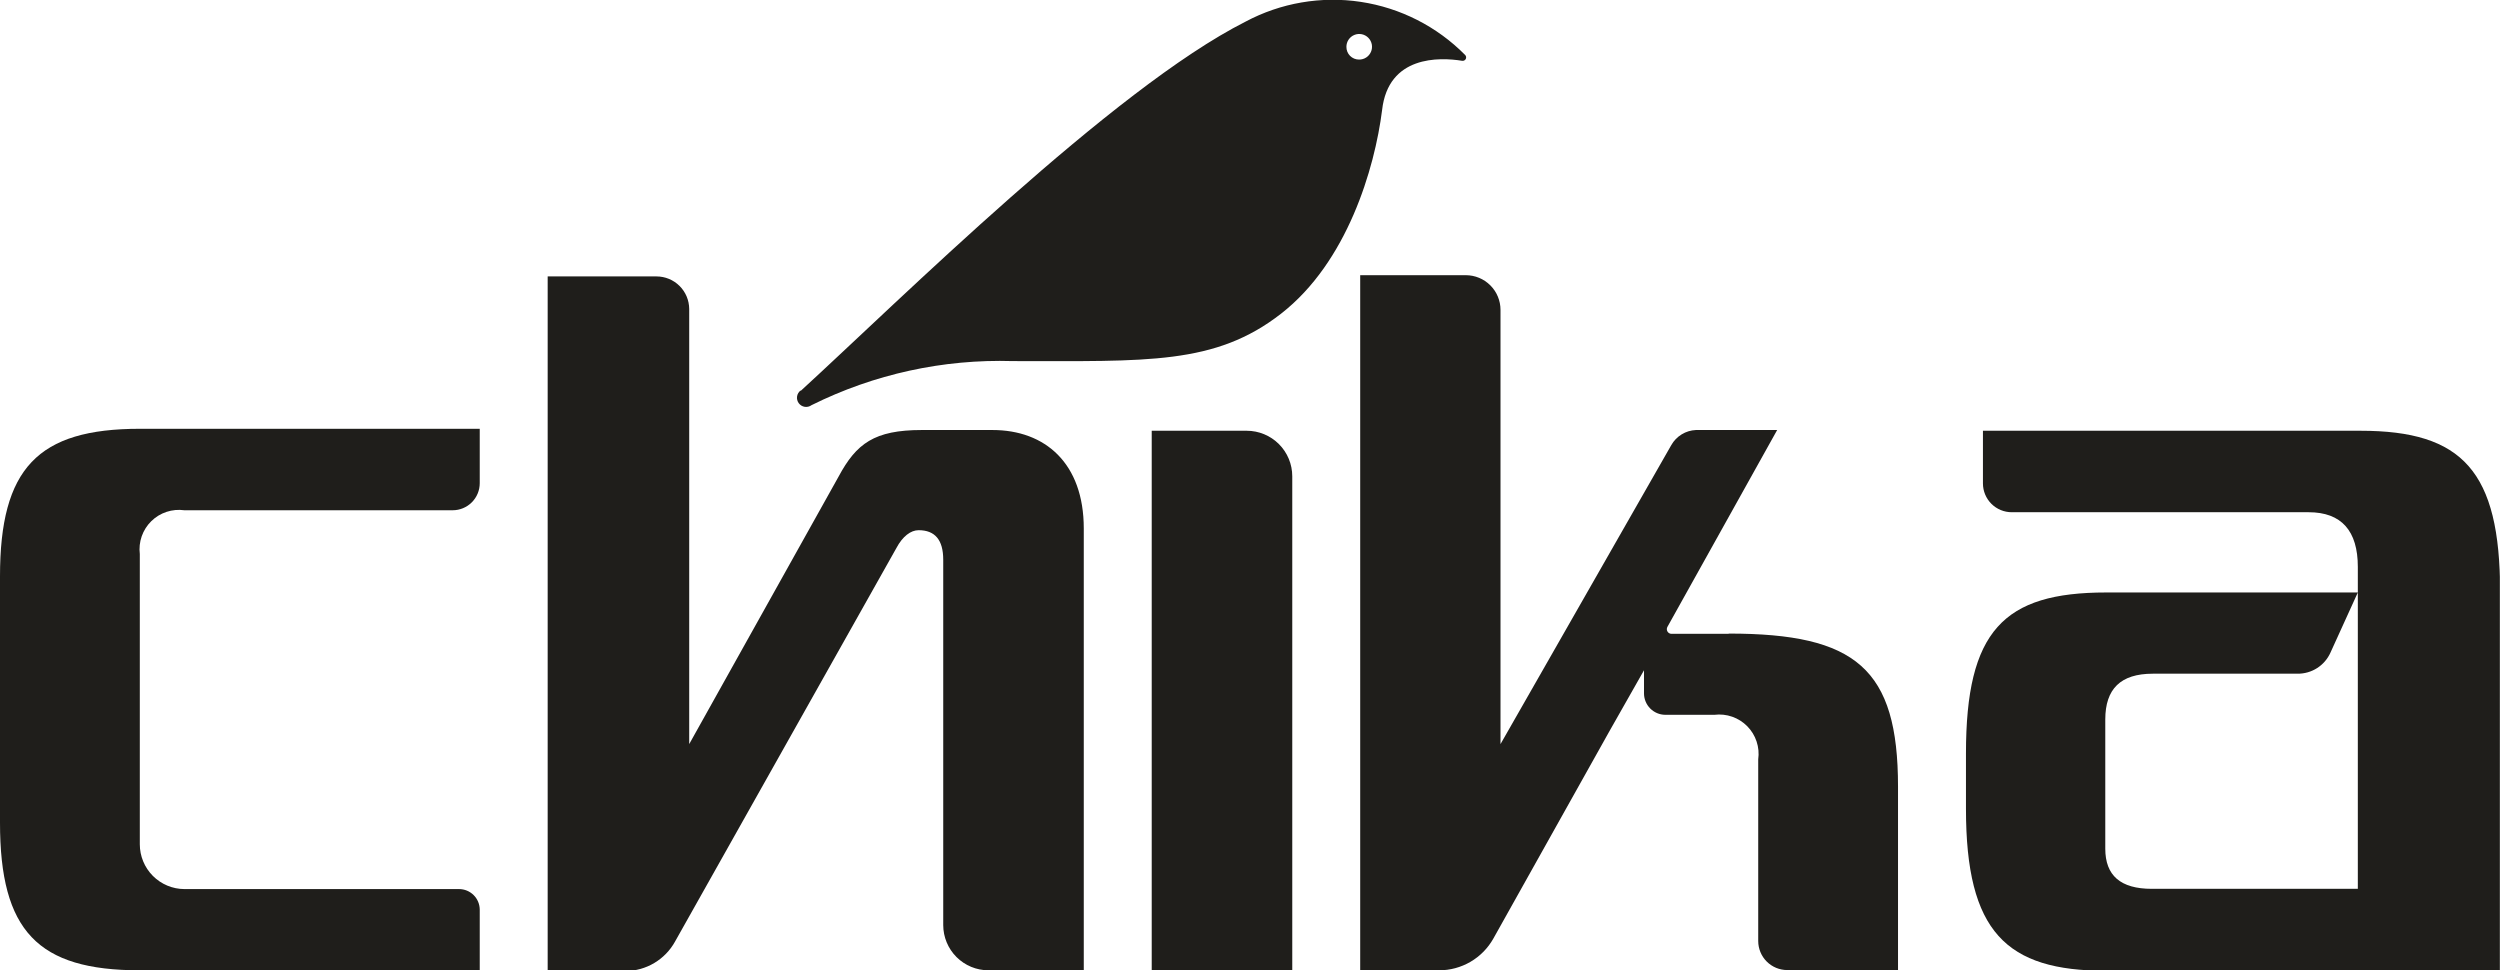 <svg xmlns="http://www.w3.org/2000/svg" width="2172" height="843" viewBox="0 0 2172 843" fill="none"><g clip-path="url(#clip0_1277_8)"><path d="M121.467 733.509C121.467 743.794 125.538 753.661 132.791 760.954C140.044 768.247 149.889 772.373 160.174 772.429H398.832C403.559 772.429 408.096 774.292 411.459 777.615C414.822 780.937 416.739 785.452 416.795 790.179V843H121.467C32.719 843 0 808.784 0 714.69V500.839C0 406.958 32.719 372.528 121.467 372.528H416.795V419.789C416.795 426.028 414.317 432.011 409.905 436.423C405.494 440.834 399.511 443.313 393.272 443.313H160.174C154.977 442.585 149.682 443.062 144.699 444.708C139.715 446.353 135.177 449.123 131.436 452.802C127.694 456.482 124.849 460.973 123.12 465.928C121.392 470.883 120.826 476.17 121.467 481.378V733.509Z" fill="#1F1E1B"></path><path d="M941.585 843H858.825C848.389 843 838.381 838.854 831.002 831.475C823.622 824.096 819.477 814.088 819.477 803.652V486.297C819.477 469.189 812.42 460.635 798.092 460.635C791.248 460.635 784.191 465.981 778.845 476.032L586.379 818.193C582.123 825.826 575.926 832.2 568.416 836.668C560.906 841.137 552.348 843.543 543.609 843.642H475.818V240.155H570.34C577.847 240.154 585.049 243.121 590.377 248.409C595.705 253.697 598.726 260.877 598.783 268.383V646.471L728.59 414.015C743.987 385.359 759.599 373.598 800.872 373.598H862.247C908.011 373.598 941.585 402.467 941.585 459.138V843Z" fill="#1F1E1B"></path><path d="M1122.72 843H1000.61V374.239H1083.15C1093.65 374.239 1103.71 378.407 1111.13 385.827C1118.55 393.246 1122.72 403.309 1122.72 413.801V843Z" fill="#1F1E1B"></path><path d="M695.657 339.595C781.197 261.326 967.034 76.986 1082.09 18.819C1112.75 2.457 1147.88 -3.572 1182.25 1.63C1216.62 6.831 1248.39 22.985 1272.84 47.689C1273.31 48.13 1273.63 48.711 1273.74 49.346C1273.85 49.98 1273.76 50.635 1273.47 51.211C1273.18 51.788 1272.72 52.256 1272.14 52.546C1271.56 52.836 1270.91 52.933 1270.27 52.821C1250.6 49.614 1206.12 48.117 1200.77 95.591C1194.36 146.488 1170.41 227.751 1113.09 272.446C1055.78 317.141 996.759 313.719 879.997 313.719C819.423 311.865 759.33 325.015 705.067 351.998C703.365 353.246 701.238 353.767 699.152 353.446C697.067 353.125 695.194 351.989 693.946 350.288C692.699 348.586 692.178 346.459 692.499 344.373C692.82 342.288 693.956 340.415 695.657 339.168M1180.67 51.752C1182.88 51.794 1185.05 51.178 1186.91 49.983C1188.76 48.787 1190.22 47.065 1191.1 45.038C1191.97 43.01 1192.22 40.767 1191.82 38.596C1191.41 36.425 1190.37 34.424 1188.82 32.847C1187.28 31.27 1185.3 30.19 1183.13 29.743C1180.97 29.297 1178.72 29.504 1176.68 30.339C1174.64 31.174 1172.89 32.599 1171.65 34.432C1170.42 36.265 1169.77 38.423 1169.76 40.632C1169.74 42.082 1170 43.523 1170.53 44.871C1171.07 46.219 1171.87 47.447 1172.88 48.482C1173.9 49.518 1175.11 50.34 1176.45 50.902C1177.78 51.463 1179.22 51.752 1180.67 51.752Z" fill="#1F1E1B"></path><path d="M1501.87 550.666H1452.05C1451.36 550.64 1450.69 550.438 1450.1 550.08C1449.51 549.723 1449.02 549.221 1448.68 548.622C1448.33 548.023 1448.15 547.346 1448.14 546.656C1448.13 545.966 1448.3 545.286 1448.63 544.678L1544 373.598H1473.43C1469.06 373.784 1464.8 375.078 1461.06 377.36C1457.32 379.641 1454.22 382.835 1452.05 386.642L1303.64 646.471V269.238C1303.64 261.241 1300.46 253.572 1294.8 247.917C1289.15 242.262 1281.48 239.085 1273.48 239.085H1181.74V843H1250.17C1259.79 843.018 1269.24 840.471 1277.55 835.622C1285.86 830.773 1292.72 823.797 1297.43 815.413L1398.58 634.709L1428.31 582.316V602.632C1428.37 607.492 1430.32 612.138 1433.76 615.575C1437.2 619.012 1441.84 620.967 1446.7 621.023H1489.47C1494.68 620.382 1499.97 620.947 1504.92 622.676C1509.88 624.404 1514.37 627.25 1518.05 630.991C1521.73 634.733 1524.5 639.271 1526.14 644.254C1527.79 649.238 1528.27 654.533 1527.54 659.73V817.552C1527.54 824.244 1530.2 830.663 1534.93 835.395C1539.66 840.127 1546.08 842.786 1552.77 842.786H1649V683.467C1649 580.819 1612.44 550.452 1501.87 550.452" fill="#1F1E1B"></path><path d="M2050.83 374.239H1722.78V420.003C1722.78 426.639 1725.42 433.003 1730.11 437.695C1734.8 442.388 1741.17 445.024 1747.8 445.024H2005.71C2034.36 445.024 2048.48 461.276 2048.48 492.499V772.215H1869.48C1842.32 772.215 1829.07 760.667 1829.07 737.358V625.086C1829.07 598.568 1842.32 585.31 1870.34 585.31H1996.08C2002.13 585.374 2008.07 583.667 2013.16 580.399C2018.25 577.132 2022.28 572.445 2024.74 566.919L2048.48 514.739H1829.92C1740.53 514.739 1708.03 548.1 1708.03 654.597V702.714C1708.03 809.639 1742.88 843.428 1829.92 843.428H2172.08V514.311C2172.08 409.311 2139.36 374.239 2050.83 374.239Z" fill="#1F1E1B"></path></g><defs><clipPath id="clip0_1277_8"><rect width="2171.87" height="843" fill="white"></rect></clipPath></defs></svg>